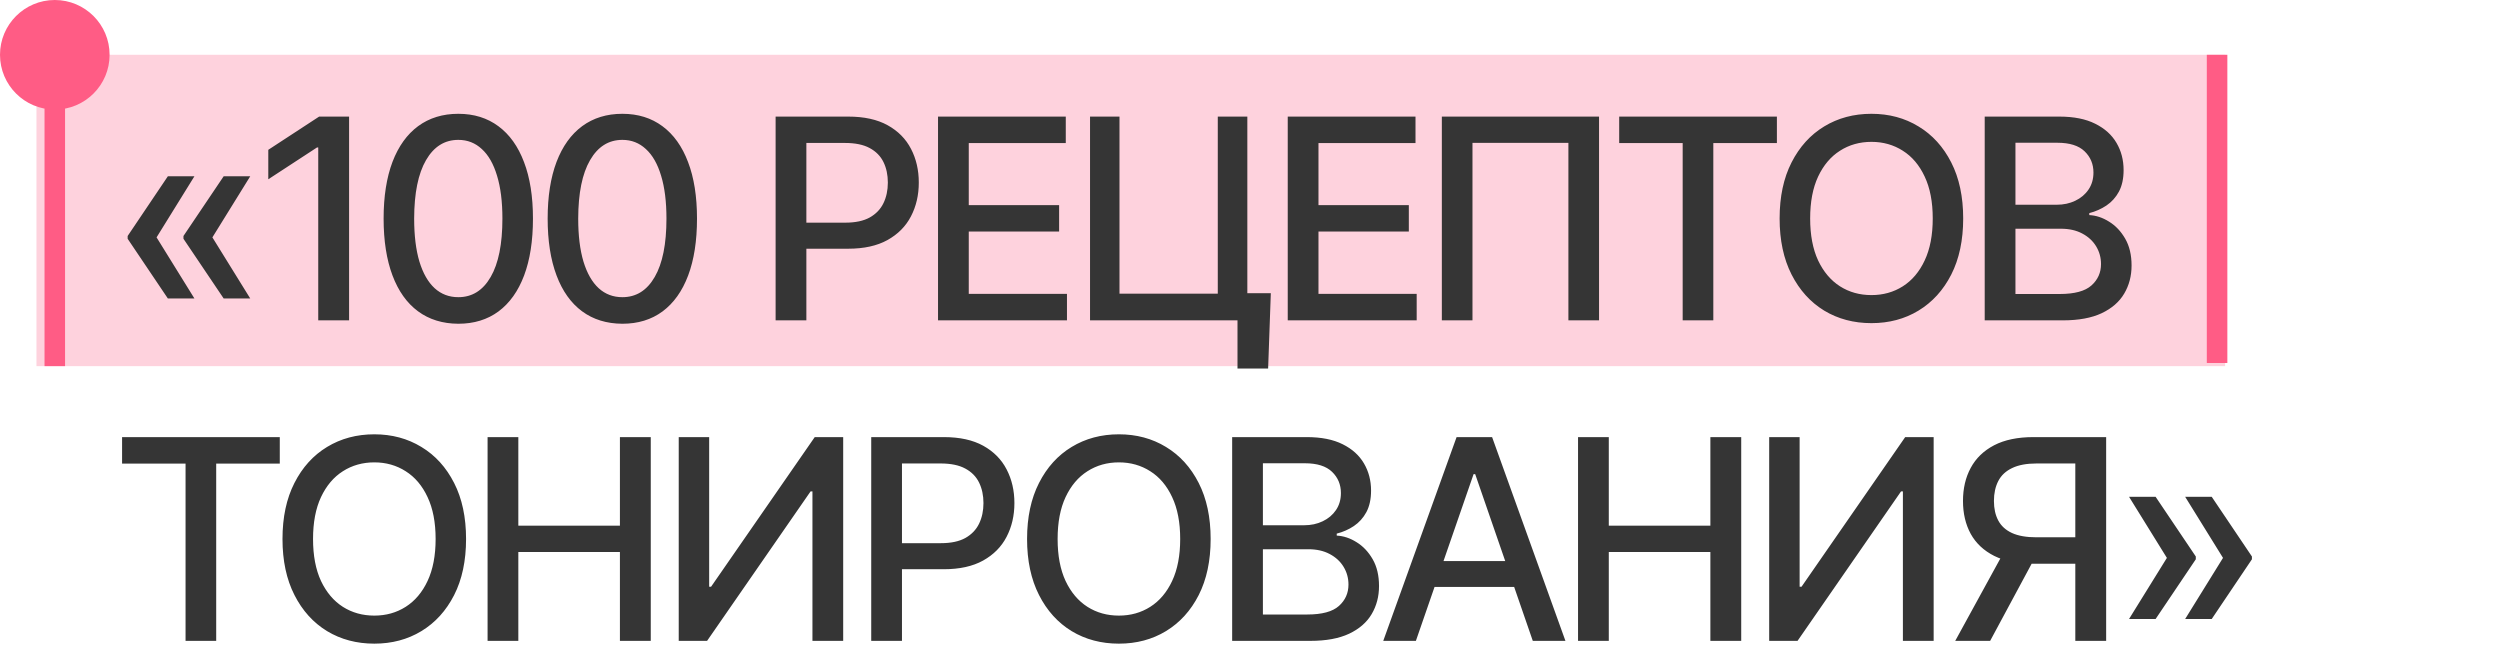 <?xml version="1.0" encoding="UTF-8"?> <svg xmlns="http://www.w3.org/2000/svg" width="273" height="71" viewBox="0 0 273 71" fill="none"><rect x="3.983" y="5.983" width="239" height="34" fill="#FED2DD"></rect><path d="M21.23 32.593H18.329L13.939 26.074V25.857H17.057L21.23 32.593ZM21.23 19.251L17.057 25.987H13.939V25.77L18.329 19.251H21.23ZM27.325 32.593H24.424L20.034 26.074V25.857H23.153L27.325 32.593ZM27.325 19.251L23.153 25.987H20.034V25.77L24.424 19.251H27.325ZM38.12 12.732V34.983H34.752V16.1H34.621L29.297 19.577V16.36L34.849 12.732H38.12ZM50.05 35.353C48.333 35.345 46.867 34.893 45.65 33.995C44.433 33.096 43.502 31.789 42.857 30.072C42.213 28.355 41.89 26.288 41.89 23.868C41.89 21.456 42.213 19.395 42.857 17.686C43.509 15.977 44.444 14.673 45.66 13.775C46.885 12.877 48.348 12.427 50.05 12.427C51.752 12.427 53.212 12.88 54.429 13.786C55.645 14.684 56.576 15.988 57.221 17.697C57.873 19.399 58.199 21.456 58.199 23.868C58.199 26.295 57.876 28.366 57.232 30.083C56.587 31.793 55.656 33.1 54.44 34.005C53.223 34.904 51.759 35.353 50.05 35.353ZM50.05 32.452C51.557 32.452 52.734 31.716 53.581 30.246C54.436 28.776 54.863 26.65 54.863 23.868C54.863 22.021 54.668 20.46 54.276 19.185C53.893 17.903 53.339 16.933 52.614 16.274C51.897 15.607 51.042 15.274 50.05 15.274C48.551 15.274 47.374 16.013 46.519 17.491C45.664 18.968 45.233 21.094 45.226 23.868C45.226 25.723 45.418 27.291 45.802 28.573C46.193 29.848 46.747 30.815 47.464 31.474C48.181 32.126 49.043 32.452 50.05 32.452ZM67.964 35.353C66.248 35.345 64.781 34.893 63.564 33.995C62.347 33.096 61.416 31.789 60.772 30.072C60.127 28.355 59.804 26.288 59.804 23.868C59.804 21.456 60.127 19.395 60.772 17.686C61.423 15.977 62.358 14.673 63.575 13.775C64.799 12.877 66.262 12.427 67.964 12.427C69.666 12.427 71.126 12.88 72.343 13.786C73.56 14.684 74.49 15.988 75.135 17.697C75.787 19.399 76.113 21.456 76.113 23.868C76.113 26.295 75.791 28.366 75.146 30.083C74.501 31.793 73.57 33.1 72.354 34.005C71.137 34.904 69.674 35.353 67.964 35.353ZM67.964 32.452C69.471 32.452 70.648 31.716 71.495 30.246C72.35 28.776 72.777 26.65 72.777 23.868C72.777 22.021 72.582 20.46 72.191 19.185C71.807 17.903 71.253 16.933 70.528 16.274C69.811 15.607 68.957 15.274 67.964 15.274C66.465 15.274 65.288 16.013 64.433 17.491C63.578 18.968 63.147 21.094 63.14 23.868C63.14 25.723 63.332 27.291 63.716 28.573C64.107 29.848 64.661 30.815 65.378 31.474C66.095 32.126 66.957 32.452 67.964 32.452ZM84.697 34.983V12.732H92.629C94.36 12.732 95.794 13.047 96.931 13.677C98.069 14.307 98.92 15.169 99.485 16.263C100.05 17.349 100.332 18.573 100.332 19.935C100.332 21.304 100.046 22.535 99.474 23.629C98.909 24.716 98.054 25.578 96.91 26.215C95.772 26.845 94.342 27.16 92.618 27.16H87.164V24.314H92.314C93.407 24.314 94.295 24.125 94.976 23.749C95.656 23.365 96.156 22.843 96.475 22.184C96.794 21.525 96.953 20.775 96.953 19.935C96.953 19.095 96.794 18.349 96.475 17.697C96.156 17.045 95.653 16.534 94.965 16.165C94.284 15.796 93.386 15.611 92.27 15.611H88.055V34.983H84.697ZM102.432 34.983V12.732H116.383V15.622H105.789V22.401H115.655V25.281H105.789V32.093H116.513V34.983H102.432ZM138.773 32.017L138.48 40.242H135.134V34.983H133.569V32.017H138.773ZM119.032 34.983V12.732H122.248V32.071H132.982V12.732H136.209V34.983H119.032ZM140.621 34.983V12.732H154.572V15.622H143.978V22.401H153.844V25.281H143.978V32.093H154.702V34.983H140.621ZM174.615 12.732V34.983H171.269V15.6H160.795V34.983H157.449V12.732H174.615ZM176.816 15.622V12.732H194.037V15.622H187.094V34.983H183.748V15.622H176.816ZM214.38 23.857C214.38 26.233 213.945 28.276 213.076 29.985C212.207 31.688 211.015 32.998 209.501 33.918C207.995 34.831 206.282 35.287 204.362 35.287C202.435 35.287 200.715 34.831 199.201 33.918C197.695 32.998 196.507 31.684 195.637 29.974C194.768 28.265 194.334 26.226 194.334 23.857C194.334 21.482 194.768 19.443 195.637 17.74C196.507 16.031 197.695 14.72 199.201 13.807C200.715 12.887 202.435 12.427 204.362 12.427C206.282 12.427 207.995 12.887 209.501 13.807C211.015 14.72 212.207 16.031 213.076 17.74C213.945 19.443 214.38 21.482 214.38 23.857ZM211.055 23.857C211.055 22.047 210.762 20.522 210.175 19.283C209.595 18.037 208.799 17.096 207.785 16.458C206.778 15.814 205.637 15.491 204.362 15.491C203.08 15.491 201.936 15.814 200.929 16.458C199.922 17.096 199.125 18.037 198.538 19.283C197.959 20.522 197.669 22.047 197.669 23.857C197.669 25.668 197.959 27.197 198.538 28.442C199.125 29.681 199.922 30.623 200.929 31.267C201.936 31.905 203.08 32.224 204.362 32.224C205.637 32.224 206.778 31.905 207.785 31.267C208.799 30.623 209.595 29.681 210.175 28.442C210.762 27.197 211.055 25.668 211.055 23.857ZM216.73 34.983V12.732H224.878C226.458 12.732 227.765 12.992 228.801 13.514C229.837 14.028 230.612 14.727 231.126 15.611C231.64 16.487 231.897 17.476 231.897 18.577C231.897 19.504 231.727 20.286 231.387 20.924C231.046 21.554 230.59 22.061 230.018 22.445C229.453 22.822 228.83 23.097 228.149 23.271V23.488C228.888 23.524 229.608 23.763 230.311 24.205C231.021 24.64 231.608 25.259 232.071 26.063C232.535 26.867 232.767 27.845 232.767 28.997C232.767 30.134 232.499 31.155 231.963 32.06C231.434 32.959 230.615 33.672 229.507 34.201C228.399 34.722 226.983 34.983 225.259 34.983H216.73ZM220.087 32.104H224.933C226.541 32.104 227.693 31.793 228.388 31.17C229.083 30.547 229.431 29.768 229.431 28.834C229.431 28.131 229.253 27.486 228.899 26.9C228.544 26.313 228.037 25.846 227.377 25.498C226.726 25.15 225.951 24.977 225.052 24.977H220.087V32.104ZM220.087 22.358H224.585C225.338 22.358 226.016 22.213 226.617 21.923C227.225 21.634 227.707 21.228 228.062 20.706C228.424 20.178 228.605 19.555 228.605 18.838C228.605 17.918 228.283 17.146 227.638 16.523C226.994 15.901 226.005 15.589 224.672 15.589H220.087V22.358ZM13.331 50.622V47.732H30.552V50.622H23.609V69.983H20.263V50.622H13.331ZM50.894 58.857C50.894 61.233 50.46 63.276 49.59 64.985C48.721 66.688 47.53 67.999 46.016 68.918C44.509 69.831 42.796 70.287 40.877 70.287C38.95 70.287 37.23 69.831 35.716 68.918C34.209 67.999 33.021 66.684 32.152 64.974C31.283 63.265 30.848 61.226 30.848 58.857C30.848 56.482 31.283 54.443 32.152 52.74C33.021 51.031 34.209 49.72 35.716 48.807C37.23 47.887 38.95 47.427 40.877 47.427C42.796 47.427 44.509 47.887 46.016 48.807C47.53 49.72 48.721 51.031 49.59 52.74C50.46 54.443 50.894 56.482 50.894 58.857ZM47.57 58.857C47.57 57.047 47.276 55.522 46.69 54.283C46.11 53.037 45.313 52.096 44.299 51.458C43.292 50.814 42.152 50.491 40.877 50.491C39.595 50.491 38.45 50.814 37.443 51.458C36.437 52.096 35.64 53.037 35.053 54.283C34.474 55.522 34.184 57.047 34.184 58.857C34.184 60.668 34.474 62.197 35.053 63.443C35.64 64.681 36.437 65.623 37.443 66.267C38.45 66.905 39.595 67.224 40.877 67.224C42.152 67.224 43.292 66.905 44.299 66.267C45.313 65.623 46.11 64.681 46.69 63.443C47.276 62.197 47.57 60.668 47.57 58.857ZM53.244 69.983V47.732H56.602V57.401H67.695V47.732H71.063V69.983H67.695V60.281H56.602V69.983H53.244ZM74.117 47.732H77.441V64.073H77.648L88.969 47.732H92.076V69.983H88.719V53.664H88.513L77.213 69.983H74.117V47.732ZM95.138 69.983V47.732H103.07C104.801 47.732 106.235 48.047 107.372 48.677C108.509 49.307 109.36 50.169 109.925 51.263C110.49 52.349 110.773 53.573 110.773 54.935C110.773 56.304 110.487 57.535 109.915 58.629C109.35 59.716 108.495 60.578 107.35 61.215C106.213 61.845 104.783 62.16 103.059 62.16H97.605V59.314H102.755C103.848 59.314 104.736 59.125 105.416 58.749C106.097 58.365 106.597 57.843 106.916 57.184C107.235 56.525 107.394 55.775 107.394 54.935C107.394 54.095 107.235 53.349 106.916 52.697C106.597 52.045 106.094 51.534 105.406 51.165C104.725 50.795 103.827 50.611 102.711 50.611H98.495V69.983H95.138ZM132.202 58.857C132.202 61.233 131.767 63.276 130.898 64.985C130.029 66.688 128.837 67.999 127.324 68.918C125.817 69.831 124.104 70.287 122.184 70.287C120.258 70.287 118.537 69.831 117.023 68.918C115.517 67.999 114.329 66.684 113.46 64.974C112.591 63.265 112.156 61.226 112.156 58.857C112.156 56.482 112.591 54.443 113.46 52.74C114.329 51.031 115.517 49.72 117.023 48.807C118.537 47.887 120.258 47.427 122.184 47.427C124.104 47.427 125.817 47.887 127.324 48.807C128.837 49.72 130.029 51.031 130.898 52.74C131.767 54.443 132.202 56.482 132.202 58.857ZM128.877 58.857C128.877 57.047 128.584 55.522 127.997 54.283C127.418 53.037 126.621 52.096 125.607 51.458C124.6 50.814 123.459 50.491 122.184 50.491C120.902 50.491 119.758 50.814 118.751 51.458C117.744 52.096 116.947 53.037 116.361 54.283C115.781 55.522 115.492 57.047 115.492 58.857C115.492 60.668 115.781 62.197 116.361 63.443C116.947 64.681 117.744 65.623 118.751 66.267C119.758 66.905 120.902 67.224 122.184 67.224C123.459 67.224 124.6 66.905 125.607 66.267C126.621 65.623 127.418 64.681 127.997 63.443C128.584 62.197 128.877 60.668 128.877 58.857ZM134.552 69.983V47.732H142.701C144.28 47.732 145.587 47.992 146.623 48.514C147.659 49.028 148.434 49.727 148.948 50.611C149.462 51.487 149.72 52.476 149.72 53.577C149.72 54.504 149.549 55.286 149.209 55.924C148.868 56.554 148.412 57.061 147.84 57.445C147.275 57.822 146.652 58.097 145.971 58.271V58.488C146.71 58.524 147.431 58.763 148.133 59.205C148.843 59.64 149.43 60.259 149.893 61.063C150.357 61.867 150.589 62.845 150.589 63.997C150.589 65.134 150.321 66.155 149.785 67.061C149.256 67.959 148.438 68.672 147.329 69.201C146.221 69.722 144.805 69.983 143.081 69.983H134.552ZM137.909 67.104H142.755C144.363 67.104 145.515 66.793 146.21 66.17C146.906 65.547 147.253 64.768 147.253 63.834C147.253 63.131 147.076 62.486 146.721 61.9C146.366 61.313 145.859 60.846 145.2 60.498C144.548 60.15 143.773 59.977 142.875 59.977H137.909V67.104ZM137.909 57.358H142.407C143.161 57.358 143.838 57.213 144.439 56.923C145.048 56.634 145.529 56.228 145.884 55.706C146.246 55.178 146.427 54.555 146.427 53.838C146.427 52.918 146.105 52.146 145.46 51.523C144.816 50.901 143.827 50.589 142.494 50.589H137.909V57.358ZM154.615 69.983H151.051L159.059 47.732H162.937L170.945 69.983H167.381L161.09 51.773H160.916L154.615 69.983ZM155.212 61.269H166.773V64.094H155.212V61.269ZM172.322 69.983V47.732H175.68V57.401H186.773V47.732H190.141V69.983H186.773V60.281H175.68V69.983H172.322ZM193.195 47.732H196.519V64.073H196.726L208.047 47.732H211.155V69.983H207.797V53.664H207.591L196.291 69.983H193.195V47.732ZM229.992 69.983H226.624V50.611H222.409C221.308 50.611 220.413 50.777 219.725 51.111C219.037 51.437 218.533 51.907 218.215 52.523C217.896 53.139 217.737 53.867 217.737 54.707C217.737 55.54 217.896 56.253 218.215 56.847C218.533 57.441 219.033 57.894 219.714 58.206C220.395 58.517 221.282 58.673 222.376 58.673H228.08V61.563H222.061C220.344 61.563 218.914 61.277 217.769 60.705C216.632 60.132 215.777 59.332 215.205 58.303C214.64 57.267 214.358 56.069 214.358 54.707C214.358 53.338 214.64 52.132 215.205 51.089C215.77 50.039 216.621 49.217 217.758 48.623C218.903 48.029 220.333 47.732 222.05 47.732H229.992V69.983ZM219.008 59.944H222.724L217.324 69.983H213.51L219.008 59.944ZM232.492 67.593L236.664 60.857H239.782V61.074L235.393 67.593H232.492ZM232.492 54.251H235.393L239.782 60.77V60.987H236.664L232.492 54.251ZM238.62 67.593L242.792 60.857H245.91V61.074L241.521 67.593H238.62ZM238.62 54.251H241.521L245.91 60.77V60.987H242.792L238.62 54.251Z" fill="#353535"></path><path d="M5.983 -1.90735e-06C2.679 -2.01342e-06 0 2.679 0 5.983C0 9.288 2.679 11.966 5.983 11.966C9.288 11.966 11.967 9.288 11.967 5.983C11.967 2.679 9.288 -1.80127e-06 5.983 -1.90735e-06ZM5.983 5.983L4.862 5.983L4.862 39.983L5.983 39.983L7.105 39.983L7.105 5.983L5.983 5.983Z" fill="#FF5C85"></path><line x1="242.105" y1="5.983" x2="242.105" y2="39.639" stroke="#FF5C85" stroke-width="2.244"></line></svg> 